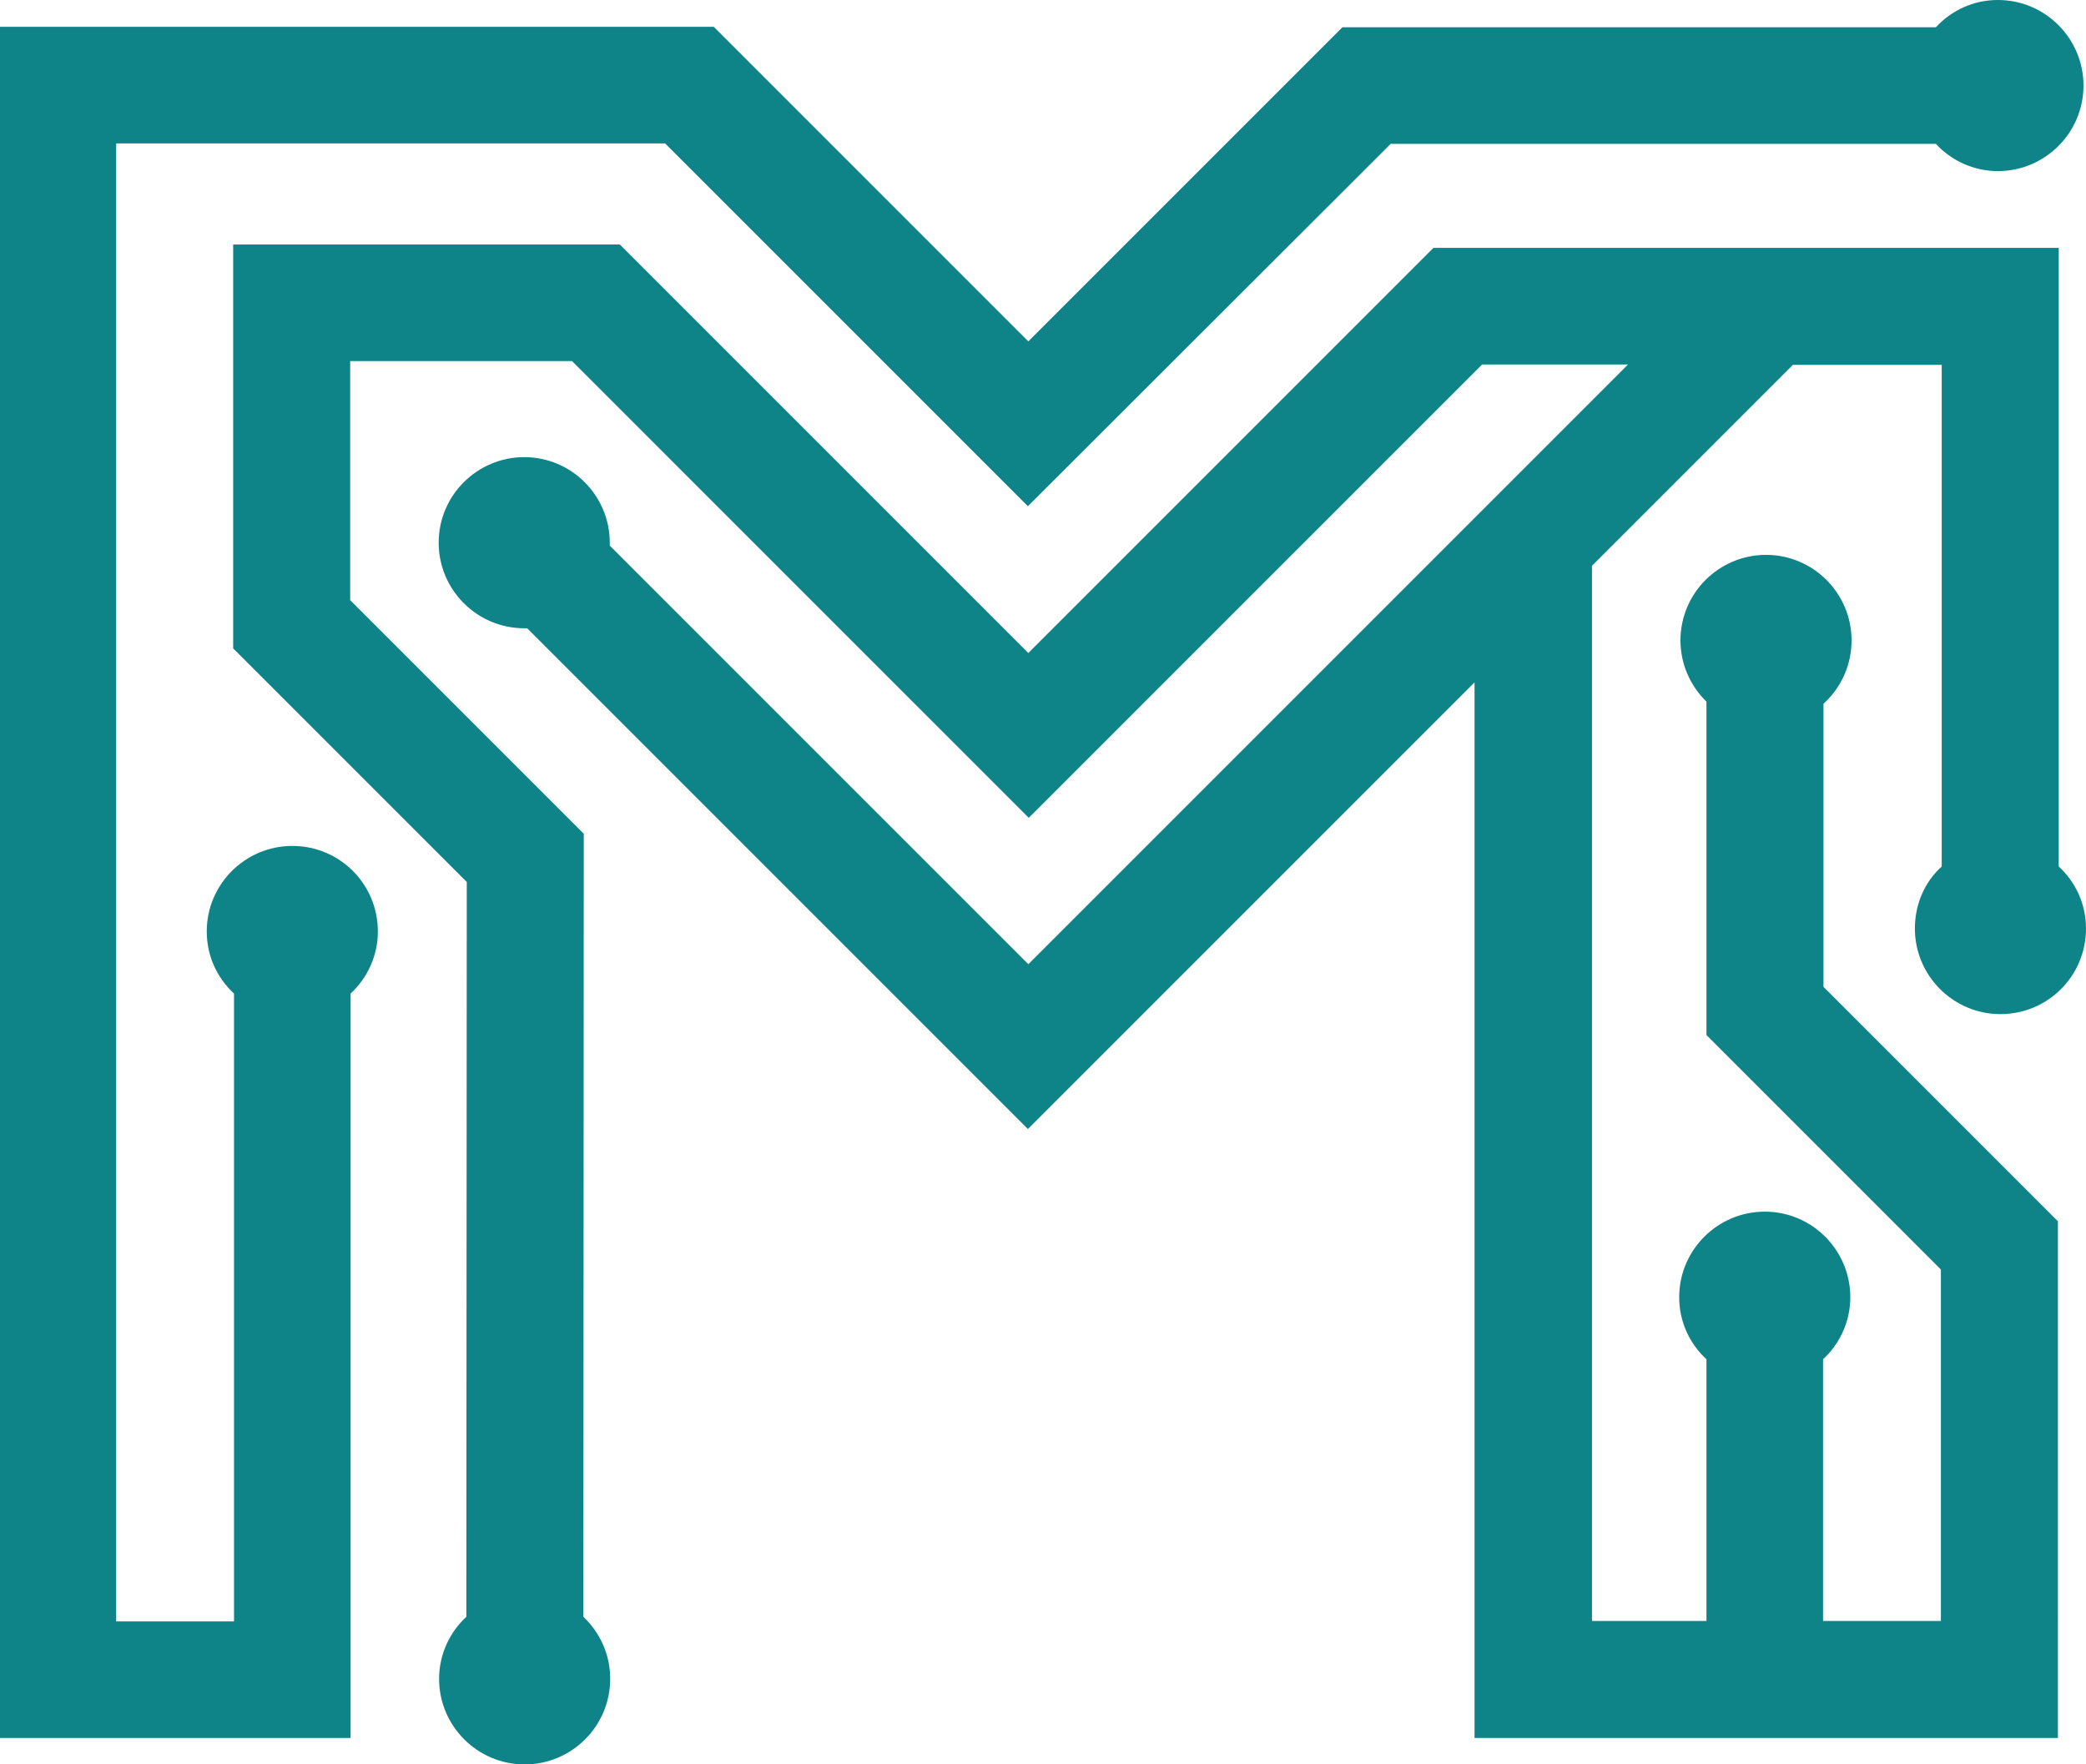<?xml version="1.0" encoding="UTF-8" standalone="no"?><svg xmlns="http://www.w3.org/2000/svg" xmlns:xlink="http://www.w3.org/1999/xlink" fill="#000000" height="420.7" preserveAspectRatio="xMidYMid meet" version="1" viewBox="1.4 42.2 497.4 420.7" width="497.4" zoomAndPan="magnify"><g id="change1_1"><path d="M71.1,243.9c-11.2,0-20.4,9.1-20.4,20.4c0,5.9,2.5,11.1,6.5,14.8v149.7H29.1V76.4l130.9,0l86.5,86.5 L333,76.5h130c3.7,4,9,6.5,14.8,6.5c11.2,0,20.4-9.1,20.4-20.4c0-11.2-9.1-20.4-20.4-20.4c-5.9,0-11.1,2.5-14.8,6.5H321.5 l-74.9,74.9l-75-75l-170.2,0v408H85V279.1c4-3.7,6.5-9,6.5-14.8C91.5,253,82.4,243.9,71.1,243.9z M458,263.6 c0,11.2,9.1,20.4,20.4,20.4s20.4-9.1,20.4-20.4c0-5.9-2.5-11.1-6.5-14.8V101.3H343.2l-96.6,96.6l-97.4-97.4H57v96.3l55.7,55.7 l-0.1,175.2c-4,3.7-6.5,9-6.5,14.8c0,11.2,9.1,20.4,20.4,20.4c11.2,0,20.4-9.1,20.4-20.4c0-5.9-2.5-11.1-6.4-14.8l0.1-186.7 l-55.7-55.7v-57h52.9l108.9,108.9l108.1-108.1h34.8L246.6,272.1l-99.8-99.8c0-0.2,0-0.4,0-0.7c0-11.2-9.1-20.4-20.4-20.4 c-11.2,0-20.4,9.1-20.4,20.4c0,11.2,9.1,20.4,20.4,20.4c0.2,0,0.4,0,0.7,0l119.4,119.4l106.5-106.5v251.7h139.1V333.4l-55.9-55.9 V210c4.1-3.7,6.7-9.1,6.7-15.1c0-11.2-9.1-20.4-20.4-20.4c-11.2,0-20.4,9.1-20.4,20.4c0,5.7,2.4,10.9,6.2,14.6v79.5l55.9,55.9v83.8 h-28.1v-62.4c4-3.7,6.5-9,6.5-14.8c0-11.2-9.1-20.4-20.4-20.4c-11.2,0-20.4,9.1-20.4,20.4c0,5.9,2.5,11.1,6.5,14.8v62.4H381V177.1 l47.9-47.9h35.5v119.6C460.4,252.4,458,257.7,458,263.6z" fill="#0e8388"/></g></svg>